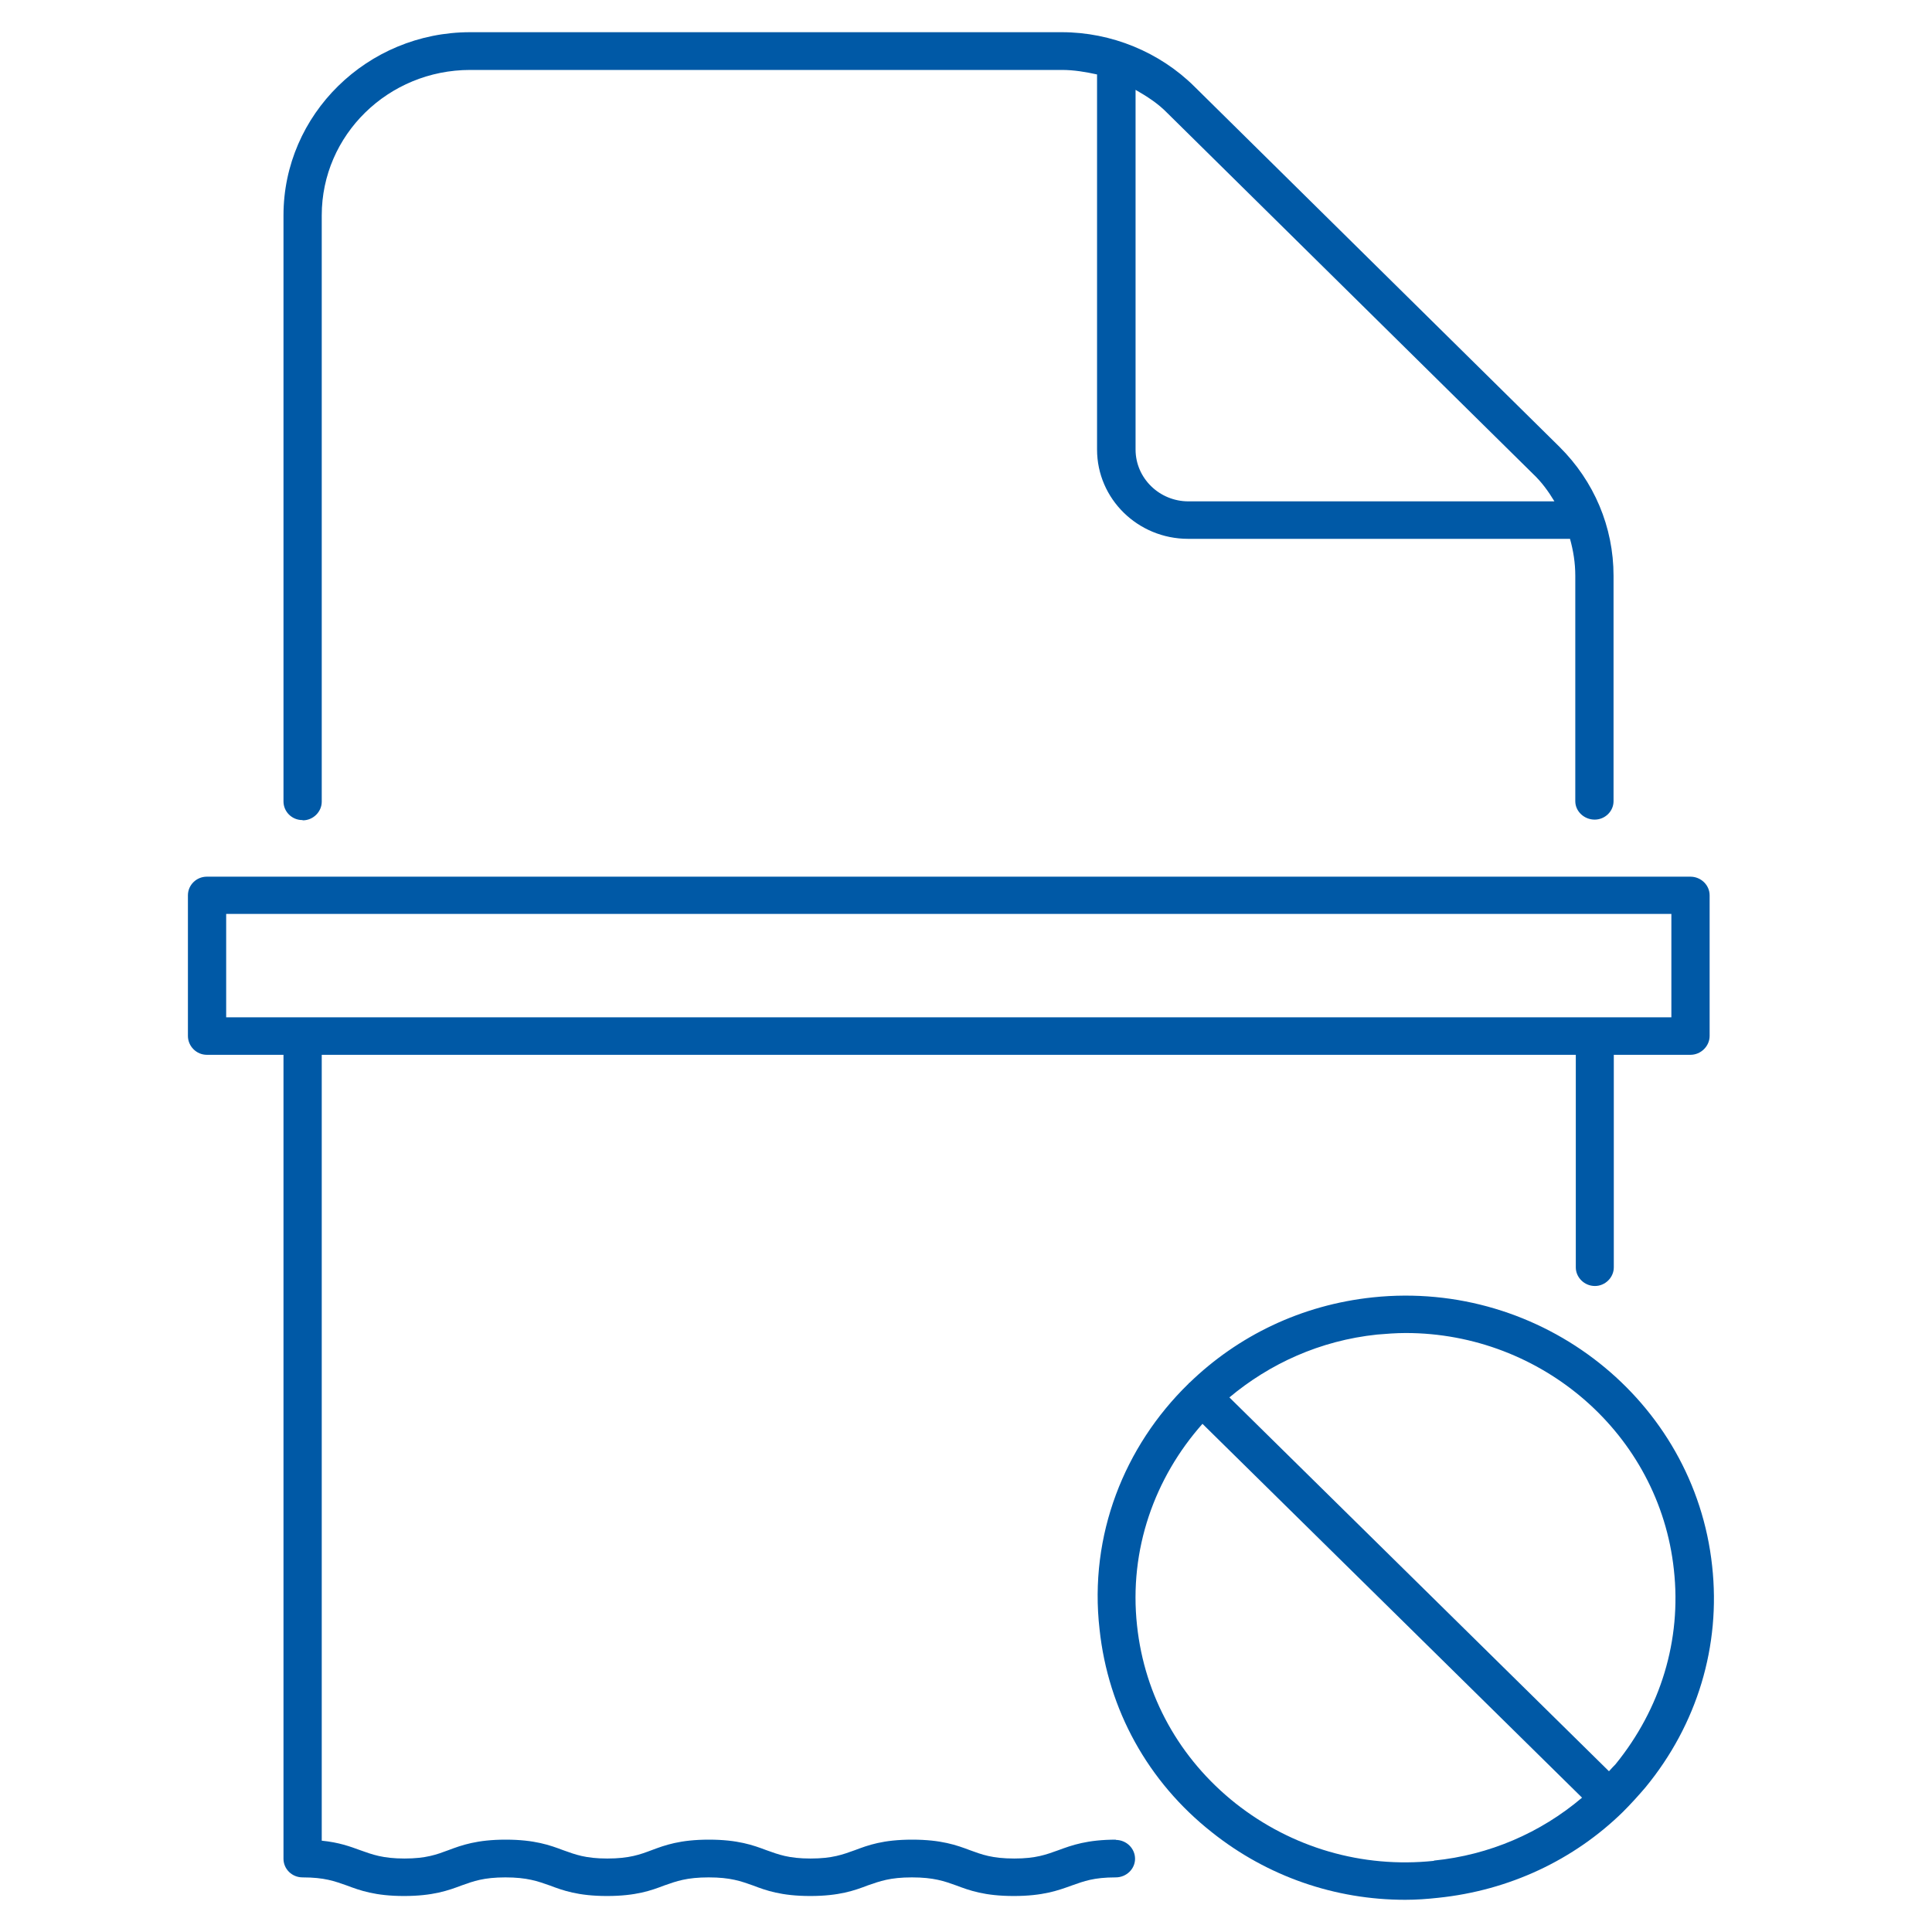 <svg xmlns="http://www.w3.org/2000/svg" xmlns:xlink="http://www.w3.org/1999/xlink" width="30px" height="30px" viewBox="0 0 30 29" version="1.1">
<defs fill="#0059a6">
<clipPath id="clip1" fill="#0059a6">
  <path d="M 17 19.332 L 26.613 19.332 L 26.613 29 L 17 29 Z M 17 19.332 " fill="#0059a6"/>
</clipPath>
<clipPath id="clip2" fill="#0059a6">
  <path d="M 2.918 13 L 26.613 13 L 26.613 29 L 2.918 29 Z M 2.918 13 " fill="#0059a6"/>
</clipPath>
</defs>
<g id="surface1">
<path style=" stroke:none;fill-rule:nonzero;fill:#0059a6;fill-opacity:1;" d="M 4.703 12.238 C 4.863 12.238 4.996 12.105 4.996 11.949 L 4.996 2.844 C 4.996 1.594 6.031 0.586 7.301 0.586 L 16.488 0.586 C 16.676 0.586 16.859 0.617 17.035 0.656 L 17.035 6.48 C 17.035 7.246 17.668 7.867 18.449 7.867 L 24.379 7.867 C 24.43 8.051 24.461 8.238 24.461 8.441 L 24.461 11.941 C 24.461 12.098 24.598 12.227 24.762 12.227 C 24.922 12.227 25.055 12.098 25.055 11.941 L 25.055 8.441 C 25.055 7.684 24.754 6.973 24.215 6.438 L 18.547 0.844 C 18.008 0.309 17.258 0 16.488 0 L 7.301 0 C 5.703 0 4.402 1.277 4.402 2.844 L 4.402 11.945 C 4.402 12.102 4.531 12.234 4.695 12.234 Z M 17.633 0.895 C 17.809 0.996 17.98 1.105 18.125 1.254 L 23.801 6.855 C 23.938 6.984 24.043 7.129 24.137 7.285 L 18.453 7.285 C 18.004 7.285 17.633 6.926 17.633 6.48 Z M 17.633 0.895 "/>
<g clip-path="url(#clip1)" clip-rule="nonzero">
<path style=" stroke:none;fill-rule:nonzero;fill:#0059a6;fill-opacity:1;" d="M 26.586 23.816 C 26.309 21.242 23.938 19.371 21.32 19.645 C 20.203 19.762 19.219 20.246 18.469 20.973 C 18.465 20.973 18.461 20.977 18.457 20.98 C 18.457 20.98 18.457 20.992 18.449 20.992 C 17.461 21.957 16.906 23.336 17.074 24.801 C 17.207 26.047 17.824 27.168 18.82 27.953 C 19.68 28.637 20.73 29 21.82 29 C 21.992 29 22.16 28.988 22.332 28.969 C 23.434 28.855 24.438 28.383 25.203 27.633 C 25.324 27.512 25.441 27.383 25.551 27.254 C 26.355 26.277 26.723 25.055 26.586 23.816 Z M 22.266 28.395 C 21.152 28.512 20.059 28.191 19.188 27.504 C 18.316 26.812 17.773 25.836 17.656 24.742 C 17.527 23.562 17.93 22.445 18.672 21.609 L 24.566 27.414 C 23.922 27.961 23.125 28.305 22.266 28.391 Z M 25.086 26.895 C 25.051 26.93 25.02 26.965 24.984 27.004 L 19.09 21.199 C 19.715 20.676 20.496 20.316 21.383 20.223 C 21.527 20.211 21.676 20.199 21.828 20.199 C 23.941 20.199 25.766 21.77 25.992 23.875 C 26.113 24.969 25.785 26.035 25.086 26.895 Z M 25.086 26.895 "/>
</g>
<g clip-path="url(#clip2)" clip-rule="nonzero">
<path style=" stroke:none;fill-rule:nonzero;fill:#0059a6;fill-opacity:1;" d="M 17.332 28.066 C 16.883 28.066 16.645 28.152 16.434 28.23 C 16.246 28.297 16.09 28.359 15.75 28.359 C 15.406 28.359 15.246 28.297 15.062 28.23 C 14.855 28.152 14.617 28.066 14.164 28.066 C 13.711 28.066 13.48 28.152 13.273 28.23 C 13.086 28.297 12.926 28.359 12.586 28.359 C 12.246 28.359 12.09 28.297 11.902 28.23 C 11.695 28.152 11.457 28.066 11.008 28.066 C 10.559 28.066 10.324 28.152 10.117 28.23 C 9.938 28.297 9.773 28.359 9.43 28.359 C 9.09 28.359 8.934 28.297 8.746 28.23 C 8.539 28.152 8.301 28.066 7.852 28.066 C 7.406 28.066 7.168 28.152 6.961 28.23 C 6.781 28.297 6.617 28.359 6.281 28.359 C 5.945 28.359 5.781 28.297 5.594 28.23 C 5.434 28.172 5.266 28.109 4.996 28.082 L 4.996 15.879 L 24.469 15.879 L 24.469 19.18 C 24.469 19.336 24.602 19.469 24.766 19.469 C 24.926 19.469 25.059 19.336 25.059 19.18 L 25.059 15.879 L 26.25 15.879 C 26.41 15.879 26.547 15.746 26.547 15.586 L 26.547 13.402 C 26.547 13.242 26.41 13.113 26.25 13.113 L 3.211 13.113 C 3.051 13.113 2.918 13.242 2.918 13.402 L 2.918 15.586 C 2.918 15.746 3.051 15.879 3.211 15.879 L 4.402 15.879 L 4.402 28.332 C 4.402 28.332 4.402 28.344 4.402 28.348 C 4.402 28.348 4.402 28.359 4.402 28.363 C 4.402 28.52 4.531 28.652 4.699 28.652 C 5.039 28.652 5.195 28.711 5.383 28.777 C 5.59 28.855 5.828 28.941 6.273 28.941 C 6.723 28.941 6.961 28.855 7.168 28.777 C 7.352 28.711 7.512 28.652 7.848 28.652 C 8.184 28.652 8.348 28.711 8.535 28.777 C 8.742 28.855 8.977 28.941 9.426 28.941 C 9.875 28.941 10.113 28.855 10.316 28.777 C 10.504 28.711 10.664 28.652 11.004 28.652 C 11.344 28.652 11.504 28.711 11.691 28.777 C 11.895 28.855 12.133 28.941 12.582 28.941 C 13.031 28.941 13.27 28.855 13.473 28.777 C 13.664 28.711 13.82 28.652 14.16 28.652 C 14.5 28.652 14.664 28.711 14.848 28.777 C 15.055 28.855 15.289 28.941 15.742 28.941 C 16.195 28.941 16.43 28.855 16.645 28.777 C 16.832 28.711 16.984 28.652 17.324 28.652 C 17.492 28.652 17.625 28.52 17.625 28.363 C 17.625 28.203 17.492 28.07 17.324 28.07 Z M 3.512 13.691 L 25.953 13.691 L 25.953 15.297 L 3.512 15.297 Z M 3.512 13.691 "/>
</g>
</g>
</svg>